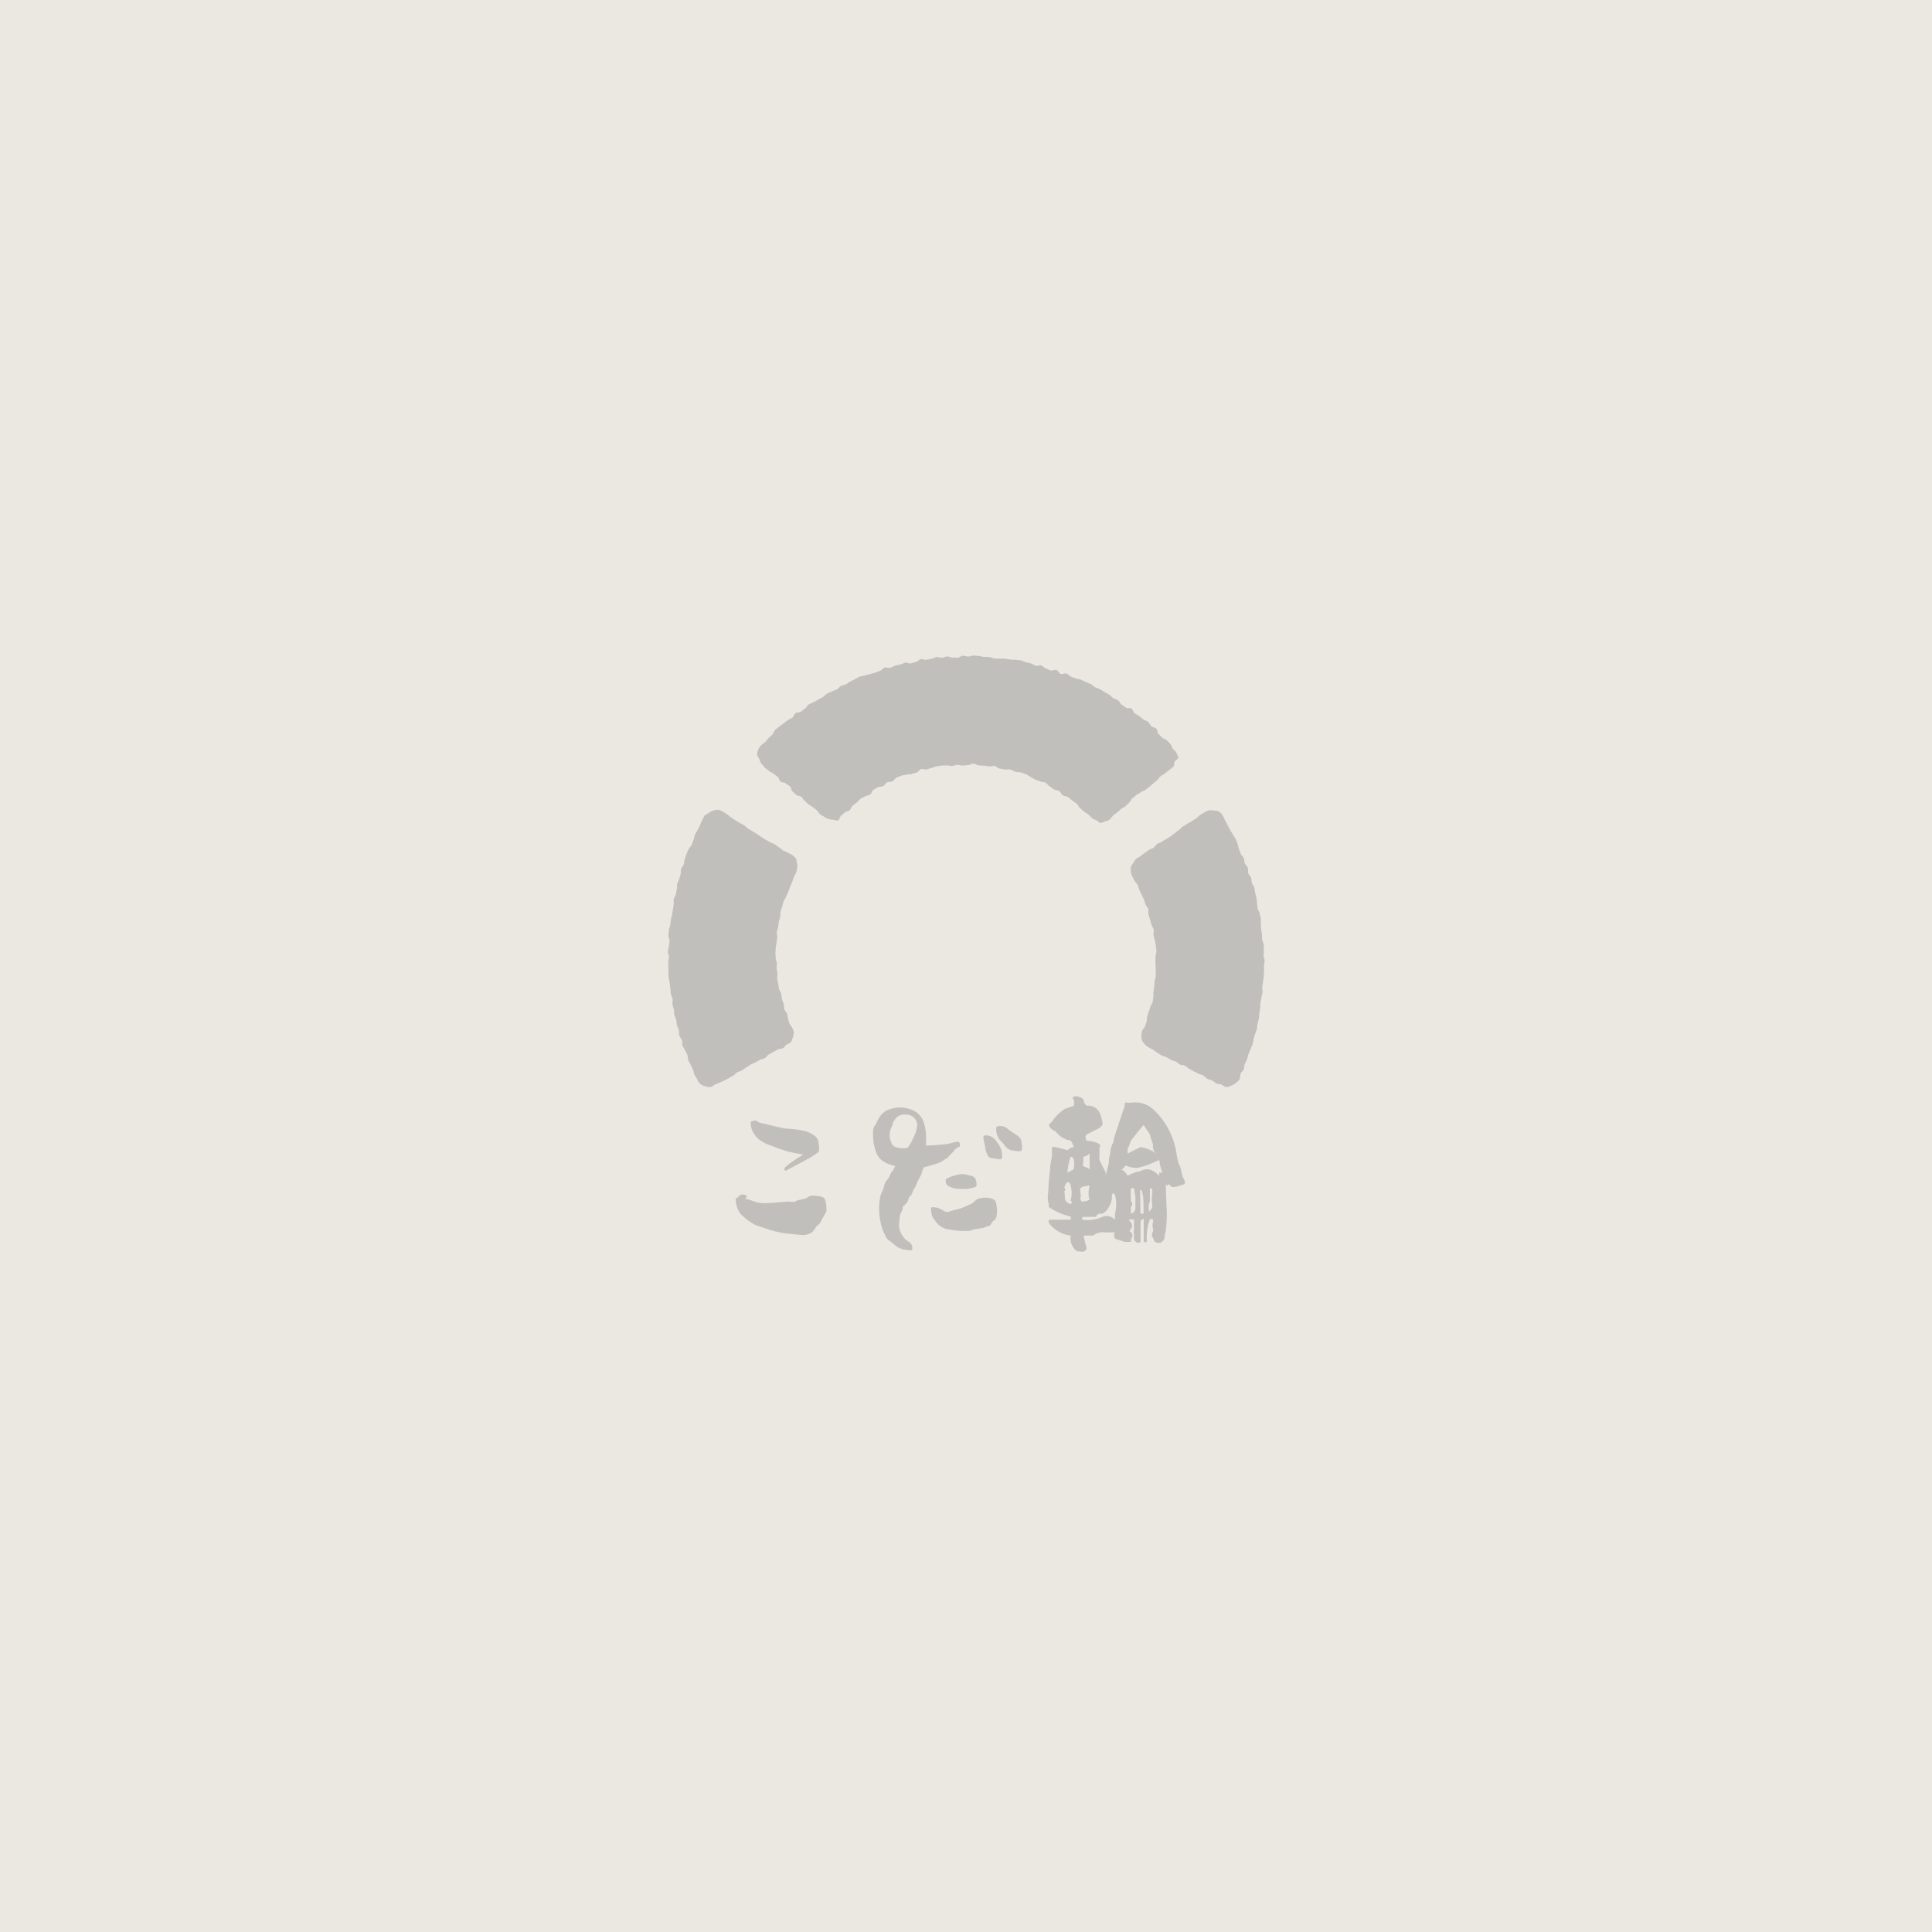 <?xml version="1.0" encoding="utf-8"?>
<!-- Generator: Adobe Illustrator 27.0.1, SVG Export Plug-In . SVG Version: 6.00 Build 0)  -->
<svg version="1.1" id="レイヤー_1" xmlns="http://www.w3.org/2000/svg" xmlns:xlink="http://www.w3.org/1999/xlink" x="0px"
	 y="0px" viewBox="0 0 1280 1280" style="enable-background:new 0 0 1280 1280;" xml:space="preserve">
<style type="text/css">
	.st0{fill:#EBE7E1;}
	.st1{fill:#C1BFBB;}
</style>
<rect y="0" class="st0" width="1280" height="1280"/>
<g id="グループ_8093" transform="translate(-94.063 -326.301)">
	<path id="パス_4050" class="st1" d="M903.4,1044.9c-1.5-0.8-1.9,0-3.4-0.8c-1.5-0.8-1.3-1.1-2.9-1.9c-1.5-0.8-1.7-0.4-3.2-1.2
		s-1.2-1.4-2.7-2.2c-1.5-0.8-1.7-0.4-3.2-1.2c-1.5-0.8-1.5-0.8-3-1.5s-1.4-0.9-3-1.7s-1.3-1.2-2.8-2c-1.5-0.8-1.9-0.1-3.4-0.8
		c-1.5-0.8-1.3-1.2-2.8-2c-1.5-0.8-1.7-0.4-3.2-1.2c-1.5-0.8-1.4-0.9-3-1.7c-1.5-0.8-1.7-0.4-3.2-1.2c-1.5-0.8-1.4-1-2.9-1.8
		s-1.3-1.3-2.8-2s-1.5-0.8-3-1.6c-0.9-0.5-1.7-1.1-2.3-1.9c-0.8-0.7-1.4-1.5-1.8-2.4c-0.4-1-0.6-2-0.5-3.1c-0.1-1.1,0-2.1,0.3-3.2
		c0.4-1.1,1.5-1.9,1.9-2.9c0.4-1.1,0.8-2.2,1.2-3.2c0.4-1.1,0.1-2.4,0.4-3.5s0.6-2.2,1-3.3s0.8-2.1,1.1-3.2s1.2-2.1,1.5-3.2
		c0.3-1.1,0.3-2.3,0.5-3.4s-0.1-2.3,0.1-3.5c0.2-1.1,0.3-2.2,0.5-3.4c0.2-1.1,0.1-2.3,0.2-3.4s0.7-2.2,0.8-3.3
		c0.1-1.1-0.1-2.3-0.1-3.4c0.1-1.1,0-2.3,0-3.4c0-1.1-0.2-2.3-0.2-3.4c0-1.1,0.2-2.3,0.2-3.4s0.6-2.3,0.5-3.5
		c-0.1-1.1-0.3-2.3-0.4-3.4c-0.1-1.1-0.5-2.3-0.6-3.5c-0.2-1.1-0.7-2.3-0.9-3.4s0.3-2.4,0.1-3.6s-1.2-2.1-1.5-3.3
		c-0.3-1.1-0.6-2.2-0.9-3.4s-0.7-2.2-1-3.3c-0.3-1.1,0.1-2.5-0.2-3.6s-1.4-2-1.8-3.1c-0.4-1.1-0.7-2.2-1.1-3.3
		c-0.4-1.1-1-2.1-1.5-3.2s-1.1-2.1-1.5-3.1c-0.5-1.1-0.6-2.3-1.1-3.3s-1.5-1.8-2.1-2.8c-0.6-1-1-2.1-1.6-3.1c-0.5-1-0.8-2.1-0.8-3.1
		c-0.2-1.1-0.1-2.1,0.1-3.2c0.4-1,1-1.9,1.7-2.6c0.6-0.9,0.9-2,1.8-2.6c1.4-1,1.5-0.8,2.9-1.8s1.3-1.1,2.7-2c1.4-1,1.4-1,2.8-2
		c1.4-1,1.7-0.5,3.1-1.5c1.4-1,1-1.5,2.4-2.5c1.4-1,1.7-0.5,3.1-1.5s1.5-0.8,2.9-1.7c1.4-1,1.5-0.9,2.9-1.8c1.4-1,1.3-1.2,2.7-2.1
		c1.4-1,1.3-1.2,2.7-2.1s1.1-1.4,2.6-2.3s1.5-0.8,2.9-1.8c1.4-1,1.6-0.7,3-1.7c1.4-1,1.5-0.9,2.9-1.8c1.4-1,1.2-1.3,2.6-2.3
		c1.4-1,1.5-0.8,2.9-1.8c1-0.6,2.1-1.1,3.2-1.3c1.1-0.2,2.3-0.1,3.4,0.2c2.5-0.2,4.8,1.3,5.7,3.6c0.6,1,1,2.1,1.6,3.1
		c0.6,1,1.1,2.1,1.6,3.1c0.6,1,1.1,2.1,1.6,3.1c0.5,1,1.3,1.9,1.8,2.9c0.5,1,1.3,2,1.8,3c0.5,1,0.8,2.2,1.3,3.2
		c0.5,1,0.4,2.4,0.9,3.4c0.5,1.1,0.8,2.2,1.2,3.2c0.4,1.1,1.6,1.8,2,2.9c0.4,1.1,0.3,2.3,0.7,3.4c0.4,1.1,1.6,1.9,2,3
		c0.4,1.1-0.1,2.5,0.3,3.6c0.4,1.1,1.5,1.9,1.9,3c0.3,1.1,0.1,2.4,0.5,3.5c0.3,1.1,1.3,2,1.6,3.2c0.3,1.1,0.3,2.3,0.6,3.4
		c0.3,1.1,0.5,2.2,0.8,3.4c0.3,1.1,0.2,2.3,0.4,3.5c0.2,1.1,0.2,2.3,0.4,3.4s1.2,2.1,1.4,3.3c0.2,1.1,0.5,2.3,0.7,3.4
		s-0.2,2.4,0,3.5s0,2.3,0.2,3.5c0.2,1.1,0.4,2.3,0.5,3.4c0.1,1.1,0.1,2.3,0.2,3.5c0.1,1.2,1,2.3,1,3.4s0,2.3,0.1,3.5
		s-0.2,2.4-0.2,3.5c0,1.2,0.7,2.3,0.7,3.5c0,1.2-0.4,2.3-0.4,3.5c0,1.2,0,2.3,0,3.5c0,1.2-0.2,2.3-0.2,3.5s-0.5,2.3-0.5,3.5
		s-0.4,2.3-0.5,3.5s0.4,2.4,0.2,3.5c-0.1,1.2-0.6,2.3-0.7,3.4s-0.5,2.3-0.7,3.4c-0.2,1.2,0.1,2.4-0.1,3.5c-0.2,1.2-0.4,2.3-0.6,3.5
		c-0.2,1.2,0,2.4-0.3,3.5c-0.2,1.1-0.6,2.3-0.9,3.4c-0.2,1.1-0.2,2.4-0.4,3.5c-0.3,1.1-0.9,2.2-1.2,3.3c-0.3,1.1-0.7,2.2-1,3.3
		c-0.3,1.1-0.3,2.3-0.7,3.5c-0.3,1.1-0.9,2.2-1.3,3.3s-1,2.1-1.4,3.2c-0.4,1.1-0.5,2.3-0.9,3.4c-0.4,1.1-1.1,2.1-1.6,3.2
		c-0.4,1.1-0.2,2.4-0.6,3.5c-0.4,1.1-1.7,1.8-2.1,2.9c-0.5,1.1-0.1,2.5-0.6,3.6s-1.6,1.7-2.4,2.5c-0.8,0.7-1.8,1.3-2.9,1.7
		c-1.1,0.4-2.2,1.2-3.3,1.1C905.4,1046.6,904.4,1045.4,903.4,1044.9z"/>
	<path id="パス_4051" class="st1" d="M567.6,1044.9c1.5-0.8,1.7-0.5,3.2-1.3c1.5-0.8,1.6-0.6,3.1-1.4c1.5-0.8,1.5-0.8,3-1.6
		c1.5-0.8,1.4-0.9,2.9-1.7c1.5-0.8,1.2-1.3,2.7-2.2c1.5-0.8,1.7-0.4,3.2-1.3s1.3-1.1,2.8-1.9s1.4-1,2.9-1.9s1.6-0.6,3.1-1.4
		c1.5-0.8,1.5-0.9,3-1.7c1.5-0.8,1.8-0.3,3.3-1.2c1.5-0.8,1.1-1.5,2.6-2.4l3-1.6c1.5-0.8,1.5-0.8,3-1.7c1.5-0.8,1.9-0.1,3.4-0.9
		c1.5-0.8,1.1-1.6,2.6-2.4c1-0.4,1.9-0.9,2.8-1.6c0.9-1.9,1.5-4,1.8-6.1c-0.1-1.1-0.4-2.1-0.9-3.1c-0.5-1-1.4-1.9-1.9-2.9
		c-0.5-1-0.6-2.2-1-3.3c-0.4-1.1-0.3-2.3-0.7-3.4s-1.5-1.9-1.8-3c-0.4-1.1,0-2.4-0.4-3.5c-0.3-1.1-0.9-2.1-1.2-3.2
		c-0.3-1.1-0.2-2.3-0.5-3.4c-0.3-1.1-1.1-2.1-1.4-3.2c-0.2-1.1-0.3-2.3-0.5-3.4c-0.2-1.1-0.6-2.2-0.7-3.3c-0.2-1.1,0.3-2.3,0.2-3.5
		c-0.1-1.1-0.5-2.2-0.6-3.4c-0.1-1.1,0.2-2.3,0.2-3.4c-0.1-1.1-0.8-2.2-0.8-3.4c0-1.1-0.2-2.3-0.2-3.4c0-1.1,0.2-2.3,0.2-3.4
		c0-1.1,0.4-2.3,0.5-3.4c0.1-1.1,0.4-2.3,0.5-3.5s-0.4-2.4-0.3-3.5c0.2-1.2,0.7-2.3,0.9-3.4c0.2-1.1,0.2-2.3,0.4-3.5
		c0.2-1.1,0.7-2.2,1-3.4c0.2-1.1,0-2.4,0.2-3.5s0.8-2.2,1.1-3.3c0.3-1.1,0.5-2.3,0.9-3.4c0.4-1.1,1.3-2,1.7-3.1
		c0.4-1.1,0.9-2.1,1.4-3.2c0.4-1.1,0.8-2.2,1.2-3.3c0.5-1.1,0.9-2.1,1.4-3.2c0.5-1.1,0.6-2.3,1.1-3.3c0.5-1,1.1-2.1,1.6-3.1
		c0.4-1,0.6-2,0.6-3c0.2-1,0.2-2-0.1-3c-0.3-1-0.1-2.3-0.7-3.2c-0.7-0.9-1.5-1.7-2.4-2.3c-1.4-0.9-1.6-0.7-3-1.6
		c-1.4-0.9-1.7-0.5-3.1-1.4c-1.4-0.9-1.3-1.2-2.7-2.1c-1.4-0.9-1.3-1.1-2.8-2c-1.4-0.9-1.7-0.5-3.1-1.4c-1.4-0.9-1.5-0.8-3-1.7
		c-1.4-0.9-1.4-0.9-2.9-1.8c-1.4-0.9-1.4-1-2.8-1.9s-1.4-0.9-2.9-1.8c-1.4-0.9-1.5-0.8-2.9-1.7c-1.4-0.9-1.2-1.3-2.6-2.2
		c-1.4-0.9-1.5-0.8-3-1.7c-1.4-0.9-1.5-0.8-2.9-1.7c-1.4-0.9-1.4-1-2.8-1.9s-1.3-1.2-2.7-2.1c-1.4-0.9-1.5-0.9-2.9-1.8
		c-1-0.6-2.1-1-3.3-1.2c-1.2,0-2.3,0.2-3.3,0.7c-1.1,0.3-2,0.8-2.9,1.5c-0.9,0.7-2.2,1-2.8,2.1s-1,2.1-1.6,3.1
		c-0.5,1-0.8,2.2-1.3,3.2c-0.5,1-1.1,2-1.6,3.1c-0.5,1-1.3,2-1.7,3c-0.5,1.1-0.4,2.3-0.9,3.4c-0.5,1.1-0.8,2.2-1.2,3.2
		s-1.6,1.8-2.1,2.9c-0.4,1.1-0.9,2.1-1.3,3.2c-0.4,1.1-0.8,2.2-1.2,3.3c-0.4,1.1-0.3,2.3-0.6,3.4c-0.4,1.1-1.5,2-1.8,3.1
		c-0.4,1.1,0,2.4-0.3,3.5c-0.3,1.1-0.7,2.2-1,3.3c-0.3,1.1-1,2.1-1.3,3.2c-0.3,1.1,0.1,2.4-0.2,3.5s-0.5,2.2-0.7,3.4
		c-0.2,1.1-1.2,2.1-1.4,3.2c-0.2,1.1,0.2,2.4,0,3.5s-0.3,2.3-0.5,3.4c-0.2,1.1-0.4,2.3-0.6,3.4c-0.2,1.1-0.6,2.2-0.8,3.4
		c-0.1,1.2-0.3,2.3-0.4,3.4s-0.8,2.2-0.9,3.4c-0.1,1.2-0.2,2.3-0.3,3.5c-0.1,1.2,0.9,2.4,0.8,3.6c-0.1,1.2-0.4,2.3-0.5,3.5
		c0,1.2-0.7,2.3-0.7,3.5c0,1.2,0.8,2.3,0.8,3.5c0,1.2-0.6,2.3-0.5,3.5s0,2.3,0.1,3.5s0,2.4,0,3.5c0.1,1.2,0.1,2.3,0.2,3.5
		c0.1,1.2,0.6,2.3,0.7,3.5c0.1,1.2,0.3,2.3,0.4,3.5s0.2,2.3,0.3,3.5c0.2,1.2,1,2.2,1.2,3.4c0.2,1.2-0.3,2.4-0.1,3.6
		c0.2,1.2,0.7,2.3,0.9,3.4c0.2,1.1,0.1,2.4,0.3,3.5c0.2,1.1,1,2.2,1.3,3.3c0.3,1.1,0.1,2.4,0.4,3.5c0.3,1.1,1,2.1,1.3,3.3
		c0.3,1.1-0.1,2.4,0.3,3.6c0.3,1.1,1.4,2,1.8,3.1c0.4,1.1,0,2.5,0.3,3.6c0.4,1.1,1.3,2,1.7,3.1c0.4,1.1,1.2,2,1.6,3.1
		c0.4,1.1,0.1,2.5,0.6,3.5c0.4,1.1,1.1,2.1,1.6,3.1s1,2.1,1.5,3.2c0.5,1.1,0.5,2.3,1,3.4c0.5,1.1,1.3,2,1.8,3c0.8,2.3,2.7,4,5.1,4.5
		c1.1,0.4,2.3,0.6,3.5,0.6C565.7,1046.6,566.6,1045.4,567.6,1044.9z"/>
	<path id="パス_4052" class="st1" d="M829.2,869.3c-0.9,0.6-1.9,1-3,1.2c-1,0.5-2,0.9-3.1,1c-1-0.1-1.8-1.4-2.7-1.8
		s-2-0.5-2.8-1.3c-0.8-0.9-1.6-1.7-2.5-2.5s-2.1-1.2-3-2s-1.7-1.6-2.6-2.3c-0.9-0.8-1.3-2.1-2.2-2.9c-0.9-0.8-2-1.3-2.9-2
		c-0.9-0.7-1.7-1.6-2.7-2.3c-1-0.7-2.5-0.5-3.5-1.2c-1-0.7-1.4-2.1-2.4-2.8c-1-0.6-2.4-0.5-3.5-1.1c-1-0.6-1.8-1.5-2.9-2.1
		c-1-0.6-1.7-1.9-2.7-2.4c-1-0.5-2.5-0.3-3.5-0.8c-1.1-0.5-2.2-0.8-3.3-1.2c-1.1-0.5-2-1.3-3.1-1.8s-2-1.4-3.1-1.8
		c-1.1-0.4-2.2-0.8-3.4-1.1c-1.1-0.4-2.4-0.1-3.6-0.5s-2.1-1.2-3.3-1.5c-1.1-0.3-2.5,0.3-3.6,0c-1.1-0.3-2.3-0.4-3.5-0.6
		c-1.2-0.2-2.1-1.5-3.3-1.7s-2.4,0.4-3.6,0.2s-2.3-0.2-3.5-0.4c-1.2-0.1-2.3-0.2-3.5-0.2c-1.2-0.1-2.3-1.2-3.5-1.2
		c-1.2,0-2.4,1-3.6,1c-1.2,0-2.3,0.3-3.5,0.3c-1.2,0-2.4-0.5-3.5-0.5c-1.2,0.1-2.3,0.7-3.4,0.8c-1.1,0.1-2.4-0.5-3.5-0.4
		c-1.1,0.1-2.3-0.1-3.5,0.1c-1.1,0.2-2.3,0.3-3.4,0.5s-2.2,0.9-3.3,1.1c-1.1,0.2-2.2,0.7-3.3,1c-1.1,0.3-2.5-0.6-3.6-0.3
		s-1.8,2-2.9,2.3c-1.1,0.3-2.2,0.6-3.3,1c-1.1,0.4-2.4,0-3.5,0.4s-2.4,0.3-3.4,0.7c-1.1,0.4-2.1,0.9-3.2,1.4
		c-1.1,0.5-1.7,1.9-2.7,2.4c-1,0.5-2.5,0.1-3.5,0.6c-1,0.5-1.6,2-2.6,2.5c-1,0.6-2.5,0.2-3.5,0.8c-1,0.6-2.1,1.1-3,1.7
		s-1.2,2.4-2.1,3.1c-1,0.6-2.4,0.6-3.3,1.2s-2.2,0.9-3.1,1.6c-0.9,0.7-1.6,1.8-2.5,2.5s-1.9,1.3-2.8,2.1c-0.9,0.7-1.1,2.3-1.9,3
		c-0.9,0.8-2.4,0.7-3.3,1.5s-1.8,1.5-2.6,2.3c-0.8,0.8-0.9,2.6-1.8,3c-0.9,0.4-2.4-0.5-3.4-0.5c-2-0.1-3.9-0.7-5.6-1.8
		c-1.3-1.1-1.6-0.7-2.9-1.8c-1.3-1.1-0.9-1.6-2.2-2.7c-1.3-1.1-1.4-1-2.7-2.1s-1.6-0.8-2.9-1.9c-1.3-1.1-1.2-1.2-2.5-2.3
		c-1.3-1.1-0.9-1.5-2.2-2.6c-1.3-1.1-2.1-0.2-3.3-1.3c-1.3-1.1-1.2-1.2-2.5-2.3c-1.3-1.1-0.4-2.2-1.7-3.3s-1.5-0.9-2.8-2
		c-1.3-1.1-2.1-0.1-3.4-1.2s-0.6-2-1.9-3.1c-1.3-1.1-1.4-0.9-2.7-2.1c-1.3-1.1-1.7-0.6-3-1.8c-1.3-1.1-1.4-1-2.7-2.1s-1-1.5-2.3-2.6
		c-0.9-0.8-0.9-2.1-1.4-3.1c-0.5-1-1.4-1.9-1.5-3c0-1.1,0.2-2.3,0.7-3.3c0.4-1.1,1-2,1.8-2.8c0.8-0.8,1.9-1.4,2.7-2.2
		s1.5-1.8,2.3-2.6c0.8-0.8,1.7-1.6,2.5-2.4c0.9-0.8,1-2.3,1.9-3.1s1.8-1.5,2.7-2.2c0.9-0.8,1.9-1.3,2.8-2.1c0.9-0.7,1.9-1.4,2.8-2.1
		c0.9-0.7,2.2-1,3.1-1.7c0.9-0.7,1.2-2.3,2.1-3s2.6-0.3,3.6-1c0.9-0.7,1.8-1.4,2.8-2.1c1-0.7,1.4-2,2.4-2.7c1-0.6,2.2-0.9,3.2-1.5
		c1-0.6,2.1-1,3.1-1.7s2.1-1.1,3.1-1.7c1-0.6,1.7-1.8,2.7-2.3c1-0.6,2.2-0.8,3.2-1.4c1-0.6,2.2-0.7,3.3-1.3c1-0.5,1.7-1.8,2.7-2.3
		s2.3-0.6,3.3-1.1s1.9-1.4,3-1.9c1.1-0.5,2.1-1.1,3.1-1.6s2-1.2,3.1-1.6c1.1-0.4,2.3-0.4,3.4-0.8c1.1-0.4,2.3-0.5,3.4-0.9
		c1.1-0.4,2.3-0.6,3.4-0.9c1.1-0.4,2.1-0.9,3.3-1.3c1.1-0.4,1.9-1.8,3-2.1c1.1-0.3,2.5,0.4,3.7,0.1c1.1-0.3,2.1-1.1,3.2-1.4
		c1.1-0.3,2.3-0.4,3.4-0.7c1.1-0.3,2.2-1,3.3-1.3s2.5,0.8,3.7,0.5c1.1-0.2,2.2-0.7,3.4-0.9s2.1-1.7,3.2-1.9s2.5,0.6,3.6,0.4
		s2.3-0.4,3.4-0.6c1.2-0.1,2.2-1.1,3.4-1.2c1.2-0.1,2.4,0.6,3.6,0.5c1.2-0.1,2.3-0.8,3.4-0.9c1.2-0.1,2.4,0.8,3.5,0.8
		c1.2-0.1,2.3,0.2,3.5,0.1c1.2,0,2.3-1.4,3.5-1.4c1.2,0,2.3,0.6,3.5,0.6c1.2,0,2.4-0.7,3.5-0.7c1.2,0,2.3,0.3,3.5,0.3
		c1.2,0,2.3,0.6,3.5,0.6c1.2,0.1,2.3,0,3.5,0.1c1.2,0.1,2.3,0.9,3.4,1c1.2,0.1,2.3-0.1,3.5,0.1c1.2,0.1,2.4-0.1,3.5,0
		s2.3,0.4,3.4,0.6c1.1,0.2,2.4-0.1,3.5,0.1c1.1,0.2,2.3,0.2,3.5,0.4c1.1,0.2,2.2,0.9,3.3,1.2c1.1,0.2,2.3,0.5,3.4,0.8
		c1.1,0.3,2.1,1.3,3.2,1.6c1.1,0.3,2.5-0.5,3.7-0.2c1.1,0.3,2,1.7,3.1,2s2.1,1,3.2,1.3c1.1,0.3,2.7-0.7,3.8-0.3
		c1.1,0.4,1.7,2.2,2.8,2.6s2.8-0.7,3.8-0.3c1.1,0.4,1.9,1.6,2.9,2.1c1.1,0.4,2.2,0.7,3.3,1.2s2.4,0.3,3.5,0.8c1.1,0.5,2,1.1,3.1,1.6
		c1.1,0.5,2.2,0.8,3.3,1.3s1.8,1.6,2.9,2.1c1,0.5,2.2,0.8,3.2,1.3s2,1.3,3,1.9c1,0.6,2.1,1.1,3.1,1.7c1,0.6,1.7,1.7,2.7,2.3
		s2.2,0.9,3.2,1.5c1,0.6,1.4,2.2,2.3,2.8s1.9,1.3,2.9,2s2.8,0,3.8,0.7c0.9,0.7,1.1,2.4,2,3.1c0.9,0.7,2.1,1.1,3,1.8
		c0.9,0.7,1.8,1.5,2.7,2.2c0.9,0.7,2.3,0.9,3.2,1.6c0.9,0.8,1.2,2.1,2.1,2.9s2.4,0.8,3.3,1.6c0.9,0.8,0.7,2.7,1.5,3.5
		c0.8,0.8,1.6,1.7,2.4,2.5s2.3,1,3.1,1.8c0.8,0.8,1.6,1.7,2.4,2.5c0.8,0.9,0.9,2.3,1.7,3.2c0.8,0.9,1.8,1.4,2.1,2.4
		c0.4,1,1.5,2.2,1.4,3.3c-0.1,1.1-1.9,1.8-2.4,2.8c-0.5,1-0.1,2.7-1,3.4c-1.3,1.1-1.3,1.1-2.6,2.1s-1.4,1-2.7,2.1
		c-1.3,1.1-1.5,0.8-2.9,1.9c-1.3,1.1-1,1.5-2.3,2.6c-1.3,1.1-1.3,1.1-2.6,2.2c-1.3,1.1-1.3,1.1-2.6,2.2c-1.3,1.1-1.4,1-2.7,2.1
		s-1.8,0.5-3.1,1.6c-1.3,1.1-1.6,0.8-2.9,1.8c-1.3,1.1-1.3,1.1-2.6,2.2c-1.3,1.1-0.8,1.7-2.1,2.8s-1.1,1.3-2.4,2.4
		c-1.3,1.1-1.6,0.8-2.9,1.8c-1.3,1.1-1.2,1.2-2.6,2.3c-1.3,1.1-1.5,0.9-2.7,2.1S830.5,868.2,829.2,869.3z"/>
	<g id="グループ_7901">
		<path id="パス_4053" class="st1" d="M876.9,1103.2c-0.3-2.2-1-4.4-2.1-6.3l-1-4.3c-1.3-12.1-6.9-23.2-15.8-31.5
			c-4-3.5-9.4-5.1-14.6-4.2h-2.1c-1.6-0.6-2.3,0.1-2.1,2.1c-2.1,6.3-4.2,12.7-6.3,18.9c-0.6,1.6-1,3.2-1.1,4.9
			c-1.3,2.3-2.1,4.9-2.2,7.5l-0.9,4.4v2.1c-0.7,2.9-1.4,5.7-2.1,8.4v-2.1c-0.7-1.4-1.4-2.8-2.1-4.2c-0.7-1.4-1.4-2.8-2.1-4.2v-3.2
			c0-0.1,0.1-0.3,0.1-0.4l0-4.8c0.7-0.1,0.7-0.7-0.1-2.1c-2.6-1.4-5.5-2.1-8.4-2.1c-1-1.8-1-3.2,0-4.2c2.7-1.4,5.5-2.8,8.4-4.2
			l2.1-2.1c0-1.6-0.3-3.2-0.7-4.8c-0.3-1.3-0.8-2.5-1.4-3.7c-1.7-3-5-4.7-8.4-4.2c-1.2-1-2-2.5-2.1-4.1c-1.6-1.7-4-2.5-6.3-2.1
			c-1.2,1-1.2,1.7,0,2.1v4.1c-2.1,0.7-4.2,1.4-6.2,2.1c-3.3,2.2-6.2,5.1-8.4,8.4c-0.7,0.7-1.4,1.4-2.1,2.1c0.7,2,2.2,3.5,4.2,4.2
			c0.7,0.7,1.4,1.4,2.1,2.1c2.2,2.3,5.2,3.7,8.3,4.2c0.8,1.3,1.5,2.7,2.1,4.2c-1.6,0.2-3.1,0.9-4.2,2.1c-2.8-0.7-5.6-1.4-8.3-2.1
			h-2.1v6.3c-0.5,2.1-0.9,4.3-1.1,6.4c0,0.8-0.1,1.6-0.2,2.4c-0.1,1-0.4,3.6-0.8,8l-0.4,7.4c-0.5,2.4-0.3,4.9,0.4,7.2v2.1
			c4.4,3,9.4,5.2,14.6,6.3v2.1h-14.6v2.1c3.5,4.7,8.8,7.8,14.6,8.4c-0.6,3,0.2,6.1,2.1,8.4c0.8,1.5,2.5,2.4,4.2,2.1
			c1.6,0.7,3.4-0.1,4.1-1.7c0.1-0.1,0.1-0.3,0.1-0.4c-0.8-2.8-1.5-5.6-2.1-8.4h6.3c2.4-1.8,5.4-2.6,8.4-2.1h6.3c-1,1-1,2.4,0,4.2
			c2.1,0.7,4.2,1.4,6.3,2.1h4.2v-2.1c1.2-1.1,1.2-3,0.1-4.2c0,0,0,0-0.1-0.1c-1.2-0.4-1.2-1.1,0-2.1c0,0-0.1,0-0.1-0.1l0-0.1l0,0.1
			c1-1.2,1-2.9,0.1-4.1c0,0,0-0.1,0-0.1c-0.1-0.2-0.3-0.4-0.4-0.5c-0.1-0.1-0.2-0.3-0.4-0.4c-0.2-0.3-0.4-0.6-0.6-1l0.1,0.2
			c0-0.1-0.1-0.3-0.2-0.4h3.5v7.4c-0.2,0.4-0.3,0.8-0.3,1.2c0,0.3,0.1,0.6,0.4,0.9c-0.1,0.8-0.1,1.6-0.1,2.4v0
			c-0.1,0.7-0.1,1.3,0.3,1.9c0.2,0.4,0.5,0.8,0.9,1.1c0.3,0.3,0.6,0.5,1,0.6c0.5,0.1,1,0.1,1.5-0.2c0.6-0.4,0.8-1.1,0.6-1.7
			c0-0.1,0-0.2,0-0.3v-11.5c0-1.1,0.9-2.1,2.1-2.1c0,0,0,0,0,0v14.7c0.9,1.2,1.6,1.2,2.1,0c-0.4-5,0.3-10,2.1-14.7h1.6
			c0,0.1,0.1,0.3,0.2,0.4c0.1,0.1,0.1,0.1,0.2,0.2v1.5c-0.5,1.4-0.5,2.9,0,4.2v2.1c-1,1.2-1,3,0,4.2l0.2,0.2c0,0.2,0.1,0.5,0.1,0.7
			c0.2,0.5,0.4,1.1,0.8,1.5c0.4,0.4,0.9,0.6,1.4,0.7c0.6,0.1,1.2,0.1,1.8,0.1c0.2,0,0.5-0.1,0.7-0.2c0.4,0,0.8-0.3,1.3-0.9
			c0.8-0.6,1.3-1.5,1.3-2.6c0-1.3,0.3-2.5,0.7-3.8c0.6-4.4,0.9-8.8,0.8-13.3c-0.2-2.6-0.3-5.3-0.4-8.2c-0.1-2.9-0.2-6.2-0.3-9.9
			c0.9,1.1,1.6,1.1,2.1,0c0.6,0.7,1.3,1.4,2.1,2c1.4,0,2.8-0.2,4.1-0.7c1.2-0.4,2.6-0.8,4.3-1.3v-2.1
			C878.1,1107.4,877.4,1105.3,876.9,1103.2z M803.3,1124.1c-2.5-1-3.7-2.2-3.7-3.8c0-1.6-0.1-3.1-0.4-4.7c1-0.9,1-1.6,0-2.1
			c0.2-1.6,0.9-3,2-4.1c1.1,0,2.1,1,2.1,2.1c1,3.4,1,7,0,10.4C804.6,1122.4,804.6,1123.1,803.3,1124.1z M805.4,1101.1l-4.2,2.1
			c0.3-3.6,1-7.1,2.1-10.5C805.6,1092.5,806.3,1095.3,805.4,1101.1z M843.3,1082.1c3.1-4.1,5.9-7.6,8.4-10.5
			c1.4,2.1,2.8,4.2,4.2,6.3c0.5,2.2,1.2,4.3,2,6.3v2.1c0.1,1.6,0.9,3.1,2.1,4.2c-3.1-2.2-6.6-3.7-10.4-4.2c-2.9,1.4-5.7,2.8-8.4,4.2
			l-0.2-2.4C842,1085.7,842.8,1083.8,843.3,1082.1L843.3,1082.1z M811.8,1096.9v-4.2c1.6-0.3,3-1,4.2-2.1v10.5
			c-0.9-0.8-2-1.4-3.2-1.7C811.4,1098.9,811.1,1098.1,811.8,1096.9L811.8,1096.9z M810.7,1122.2
			C810.6,1122.2,810.6,1122.2,810.7,1122.2L810.7,1122.2c-0.2-0.1-0.3-0.2-0.4-0.2c-0.1-0.7-0.3-1.4-0.6-2.1
			c0.6-0.6,0.7-1.2,0.3-1.7c0.1-0.9,0-1.7-0.3-2.5v-2.1l1.7-1.1l4.2-0.8c0.1,0.2,0.2,0.3,0.3,0.5c-0.8,2.9-0.9,6.1,0,9
			c-0.6,0.3-1.1,0.5-1.7,0.7c-0.7,0.2-1.4,0.3-2.1,0.4c-0.3,0-0.6,0-0.9,0h-0.1L810.7,1122.2L810.7,1122.2z M832.8,1130.4v4.2
			c-2-2.5-5.5-3.4-8.4-2.1c-4,1.8-8.3,2.5-12.6,2.1c-1.2-0.9-1.2-1.6,0-2.1h8.4c0.1-0.9,0.8-1.6,2.1-2.1h2.1
			c1.8-0.9,3.3-2.4,4.2-4.2c1.6-2.5,2.4-5.5,2.1-8.4c0.4-1.1,1.1-1.1,2.1,0C833.8,1122,833.9,1126.3,832.8,1130.4L832.8,1130.4z
			 M843.3,1130.4v-4.2c1.1-1.1,1.2-2.9,0.1-4c0,0,0-0.1,0-0.1c0,0,0,0-0.1-0.1c0,0,0,0,0-0.1v0l0,0v0l0,0l0,0l0,0l0,0
			c-0.1-2.8-0.1-5.6,0-8.4h2.1l0.9,6v7.1C846.3,1128.5,845.1,1130,843.3,1130.4L843.3,1130.4z M851.7,1130.4
			c-1.8,0.4-2.5-0.3-2.1-2.1l-0.2-13.6c1.6-0.6,2.4,3.9,2.3,13.6V1130.4z M857.5,1125.5c0,0.1,0,0.3,0,0.4l0,0.2
			c0,0.1,0,0.2-0.1,0.4c0,0.1,0,0.1-0.1,0.2l-0.1,0.1c-0.1,0.1-0.2,0.2-0.3,0.3c-0.2,0.3-0.4,0.6-0.6,1c-0.1,0-0.2,0.1-0.4,0.1h0.3
			c0,0,0,0.1-0.1,0.1c-0.1,0.1-0.1,0.3-0.1,0.4c0,0.1-0.1,0.1-0.1,0.2h0l-0.2-0.1c-0.1,0-0.2,0-0.3,0c-0.6-2.3-0.4-4.7,0.5-6.9v-8.4
			c1.5-0.2,2,1.3,1.4,4.7c-0.2,2.2-0.1,4.3,0.2,6.5C857.5,1125,857.5,1125.3,857.5,1125.5L857.5,1125.5z M862.1,1103.2v2.1
			c-4.3-4.5-8.5-5.5-12.7-3c-2.9,0.4-5.7,1.4-8.2,3c-0.9-1.8-2.4-3.3-4.2-4.2c0.9-0.2,1.7-0.8,2-1.7c0.5-1,1.2-1.1,2.2-0.4
			c2.1,0.7,4.2,1.1,6.4,1.1c1.6-0.4,3-0.8,4.1-1.1c1.4-0.4,2.8-0.9,4.2-1.5c1.7-0.7,3.8-1.6,6.2-2.7c0.3,2.9,1,5.7,2.1,8.4H862.1z"
			/>
	</g>
	<path id="パス_4054" class="st1" d="M687.2,1098.8c-0.5-0.1-1.1-0.2-1.7-0.4c-2.9-0.7-5.7-2.1-8-4c-1.2-1.2-2.1-2.6-2.7-4.1
		c-0.9-2.2-1.5-4.4-1.9-6.7c-0.4-2.6-0.6-5.3-0.4-7.9c0-1.6,0.6-3.2,1.7-4.4c0.4-0.6,0.8-1.3,1-2c0.7-1.6,1.6-3.2,2.8-4.5
		c1.2-1.4,2.7-2.6,4.5-3.3c1.3-0.4,2.6-0.8,4-1.1c4.5-0.8,9-0.2,13.1,1.8c3.2,1.7,5.6,4.7,6.6,8.1c1,3,1.4,6.1,1.4,9.3
		c0,1.9,0,3.8,0,5.7c2.4-0.1,4.5-0.2,6.6-0.4c2.5-0.2,5.1-0.3,7.6-0.7c1.5-0.2,3-0.8,4.5-1.2c0.8-0.2,1.7-0.3,2.5-0.2
		c1.1,0.1,1.2,1.1,1.3,1.9c0.2,0.6-0.2,1.3-0.8,1.5c0,0-0.1,0-0.1,0c-1.3,0.5-2.4,1.4-3.2,2.6c-0.7,0.9-1.5,1.7-2.3,2.4
		c-0.3,0.3-0.6,0.6-0.8,0.9c-0.6,1-1.5,1.8-2.7,2.2c-0.2,0.1-0.3,0.3-0.5,0.5c-0.3,0.2-0.5,0.3-0.8,0.4c-0.2,0.1-0.4,0.2-0.6,0.3
		c-0.2,0.2-0.4,0.5-0.6,0.5c-0.8,0.1-1.5,0.8-2.2,1c-1.7,0.5-3.5,1-5.2,1.5c-1.3,0.4-2.6,0.7-3.9,1.1c-0.3,0.1-0.5,0.3-0.6,0.5
		c-0.4,1-0.6,2-1,3c-0.2,0.7-0.4,1.3-0.7,2c-0.5,1-1.1,1.9-1.6,2.9c-0.7,1.6-1.4,3.2-2.1,4.8c0,0.1,0,0.2-0.1,0.3
		c-1.6,1.3-1.4,3.5-2.6,5c-0.1,0.1-0.1,0.3-0.2,0.3c-1.4,0.8-1.4,2.4-2,3.6c-0.4,0.8-0.6,1.6-1.6,2c-0.1,0-0.1,0.3-0.2,0.4
		c-0.2,0.2-0.3,0.5-0.6,0.6c-0.8,0.3-1,0.6-0.9,1.4c0,0.5-0.1,1-0.3,1.5c-0.5,1.2-1.1,2.3-1.6,3.5c-0.1,0.6-0.2,1.2-0.1,1.8
		c-0.4,2-0.6,4.1-0.5,6.2c0.3,1.3,0.7,2.5,1.2,3.7c1.2,2.6,3.2,4.8,5.7,6.2c1.4,1,2.1,2.6,1.9,4.2c0,0.7-0.3,1.3-1.1,1.2
		c-1.9-0.1-3.8-0.4-5.6-0.8c-2-0.6-3.8-1.7-5.3-3.1c-1.1-1-2.3-1.9-3.6-2.8c-1.1-0.7-1.9-1.8-2.3-3.1c-0.4-1.3-1.3-2.3-1.7-3.6
		c-0.4-1.4-0.9-2.7-1.2-4.1c-0.9-3.8-1.3-7.7-1.2-11.6c0.1-2.2,0.4-4.3,0.7-6.5c0.2-0.6,0.4-1.2,0.7-1.8c0.1-0.3,0.1-0.7,0.3-1
		c0.2-0.5,0.5-0.9,0.7-1.3c0.4-1,0.7-2.1,1-3.2c0.2-1.3,0.8-2.5,1.7-3.5c1.1-1.2,1.9-2.6,2.3-4.1c0.4-0.8,1-1.6,1.6-2.3
		c0-0.1,0.1-0.1,0.1-0.1C686.1,1100.9,686.6,1099.9,687.2,1098.8z M686,1069.2c-0.4,1.3-0.7,2.6-1.2,3.8c-1.2,2.2-1.6,4.8-1.2,7.2
		c0.2,0.9,0.6,1.7,0.8,2.6c0.4,1.8,1.9,3.3,3.7,3.7c2.3,0.7,4.8,0.7,7.2,0.2c0.2,0,0.4-0.3,0.5-0.5c0.7-1,1.4-2.1,2-3.1
		c0.4-0.7,0.7-1.4,1-2.1c0.6-1.4,1.3-2.8,1.9-4.3c0.4-1.1,0.7-2.3,0.8-3.5c0.2-1.1,0.2-2.3,0-3.4c-1.1-3.3-4.4-5.5-8-5.1
		c-2.9-0.2-5.7,1.4-7,4.1C686.4,1068.9,686.1,1069,686,1069.2z"/>
	<path id="パス_4055" class="st1" d="M588,1120.6c0.8,0.2,1.6,0.3,2.4,0.5c1.5,0.6,3.1,1.1,4.6,1.6c2.5,0.7,5.1,0.9,7.6,0.7
		c1.1-0.1,2.2-0.2,3.3-0.2c3.2-0.3,6.5-0.6,9.8-0.8c1.4-0.1,2.8,0.2,4.2,0.2c0.5,0,1-0.2,1.4-0.5c1.1-0.6,2.3-0.9,3.6-1
		c0.6-0.1,1.1-0.5,1.7-0.5c1.8-0.1,2.9-1.6,4.5-2c1-0.2,2.1-0.2,3.1-0.1c1.4,0.1,2.9,0.4,4.3,0.7c1.2,0.3,2.1,1.2,2.3,2.3
		c0.7,2.3,0.9,4.6,0.8,7c0,0.8-0.5,1.6-1.2,1.9l0.5,0.4c-1.1,0.4-1.1,1.5-1.6,2.2c-0.7,1.1-1.3,2.3-1.9,3.5c-0.5,0.6-1,1.1-1.6,1.6
		c-0.3,0.2-0.6,0.4-0.8,0.7c-0.8,1.2-1.6,2.4-2.5,3.5c-0.5,0.5-1.1,0.9-1.8,1.2c-2,1-4.3,1.3-6.5,0.9c-3.3-0.4-6.7-0.5-10.1-1
		c-4.6-0.7-9.2-1.9-13.6-3.5c-2-0.7-4.1-1.3-6.1-2.1c-1.2-0.6-2.4-1.3-3.5-2.1c-0.5-0.3-0.9-0.5-1.3-0.9c-1.9-1.4-3.7-3-5.2-4.7
		c-1.8-2.6-2.8-5.7-2.9-8.9c0-0.7,0.1-1.3,1-1.4c0.2,0,0.5-0.3,0.6-0.5c1.2-1.7,3.6-2.1,5.3-0.9c0,0,0,0,0.1,0
		c0.4,0.3,0.5,0.8,0.2,1.2c-0.1,0.1-0.2,0.3-0.4,0.3c-0.2,0.1-0.4,0.2-0.6,0.3L588,1120.6z"/>
	<path id="パス_4056" class="st1" d="M625.9,1091.1c-2.7-0.5-5.5-0.8-8.1-1.5c-2.7-0.6-5.4-1.5-8-2.4c-2-0.7-4-1.7-6-2.3
		c-2-0.7-4-1.7-5.8-2.9c-0.1,0-0.2-0.1-0.3-0.2c-3-2.1-5.1-5.3-6-8.8c-0.2-0.9-0.2-1.8-0.3-2.7c-0.1-0.8,0.4-1.1,1.1-1.2
		c0.7-0.1,1.3-0.3,1.9-0.4c0.2,0,0.4-0.1,0.5,0c1.5,1.1,3.2,1.8,5.1,2c4.2,1.1,8.4,2.1,12.7,3c2.4,0.5,4.9,0.4,7.3,0.7
		c2.5,0.3,5.1,0.7,7.6,1.3c2.4,0.7,4.6,1.8,6.6,3.4c1.4,1.3,2.2,3,2.3,4.9c0.2,1.5,0.2,3,0.2,4.5c-0.1,0.6-0.3,1.1-0.8,1.4
		c-2,1.4-4,2.8-6.2,4c-3,1.7-6.1,3.2-9.1,4.8c-1.6,0.8-3.1,1.7-4.7,2.6c-0.6,0.4-1.4,1-2,0.2c-0.4-0.7-0.2-1.5,0.5-2c0,0,0,0,0,0
		c1.4-1.2,2.8-2.4,4.3-3.4c2.3-1.6,4.6-3,6.9-4.5c0.2-0.1,0.4-0.2,0.6-0.3L625.9,1091.1z"/>
	<path id="パス_4057" class="st1" d="M748.3,1138.7c-0.9,0.5-1.8,0.8-2.8,1.1c-2,0.4-4,0.7-6,1c-0.7,0.1-1.5,0-2,0.8
		c-0.1,0.1-0.4,0.1-0.7,0.1c-4.5,0.4-9,0.1-13.5-0.8c-3.9-0.3-7.5-2.4-9.6-5.8c-1.4-1.5-2.3-3.3-2.6-5.3c-0.1-0.9-0.2-1.8-0.3-2.8
		c0-0.8,0.6-0.9,1.2-0.9c2.2,0,4.4,0.6,6.3,1.8c0.8,0.5,1.6,1,2.5,1.3c0.6,0.1,1.2,0.1,1.8-0.1c0.9-0.2,1.9-0.6,2.8-0.9
		c0.1,0,0.2-0.1,0.4-0.1c1.7-0.4,3.4-0.8,5-1.3c0.8-0.3,1.6-0.6,2.4-1c1.6-0.7,3.3-1.4,4.9-2.2c0.7-0.5,1.3-1.1,1.9-1.7
		c0.5-0.5,1.1-0.9,1.8-1.3c3.2-1.1,6.7-1.1,9.9,0c1.1,0.4,2,1.3,2.2,2.5c0.9,3.1,1,6.3,0.3,9.5c-0.2,0.8-0.7,1.6-1.4,2.1
		c-1,0.7-1.8,1.7-2.3,2.8C750.1,1138.2,749.2,1138.7,748.3,1138.7z"/>
	<path id="パス_4058" class="st1" d="M771.2,1086.2c0.1,2.7-0.5,2.9-2.6,2.8c-1.2-0.1-2.4-0.2-3.6-0.5c-2.1-0.2-4-1.4-5.2-3.2
		c-0.7-1.1-1.6-2.1-2.6-2.9c-2.3-2.4-3.4-5.7-3.1-9c0.1-0.4,0.3-0.7,0.7-0.9c1.9-0.5,3.9-0.2,5.6,0.7c2.6,2.1,5.4,4,8.2,5.8
		c1.3,1,2.2,2.5,2.2,4.2C771.1,1084.4,771.1,1085.6,771.2,1086.2z"/>
	<path id="パス_4059" class="st1" d="M731.8,1104.1c2,0.3,3.9,0.7,5.8,1.2c1.8,0.5,3.1,2.1,3.3,3.9c0.1,0.5,0.1,0.9,0.2,1.4
		c0.1,1.6-0.2,2.1-1.7,2.4c-1.7,0.4-3.3,0.8-5,1c-1.9,0.1-3.8,0.1-5.8-0.1c-1,0-2-0.2-3-0.5c-1.3-0.4-2.5-0.9-3.6-1.5
		c-0.5-0.4-0.9-1-1.1-1.6c-0.2-0.7-0.3-1.3-0.3-2c0-0.4,0.2-0.7,0.5-1c1-0.6,2.1-1.1,3.2-1.5c1.7-0.6,3.3-1,5-1.4
		c0.8-0.1,1.6-0.2,2.4-0.3L731.8,1104.1z"/>
	<path id="パス_4060" class="st1" d="M758,1091.9c0,0.5,0,0.8-0.1,1.2c-0.1,0.9-0.6,1.4-1.5,1.3c-2.1-0.3-4.2-0.6-6.3-1
		c-0.6-0.1-1.1-0.8-1.5-1.4c-1-1.7-1.6-3.5-1.8-5.4c-0.3-1.9-0.7-3.7-1.1-5.6c0-0.1-0.1-0.2-0.1-0.3c-0.2-1.9,0.2-2.2,2.1-2.2
		c2.8,0.2,5.3,1.8,6.7,4.3c0.7,0.9,1.2,1.8,1.9,2.7C757.4,1087.5,758,1089.7,758,1091.9z"/>
</g>
</svg>

